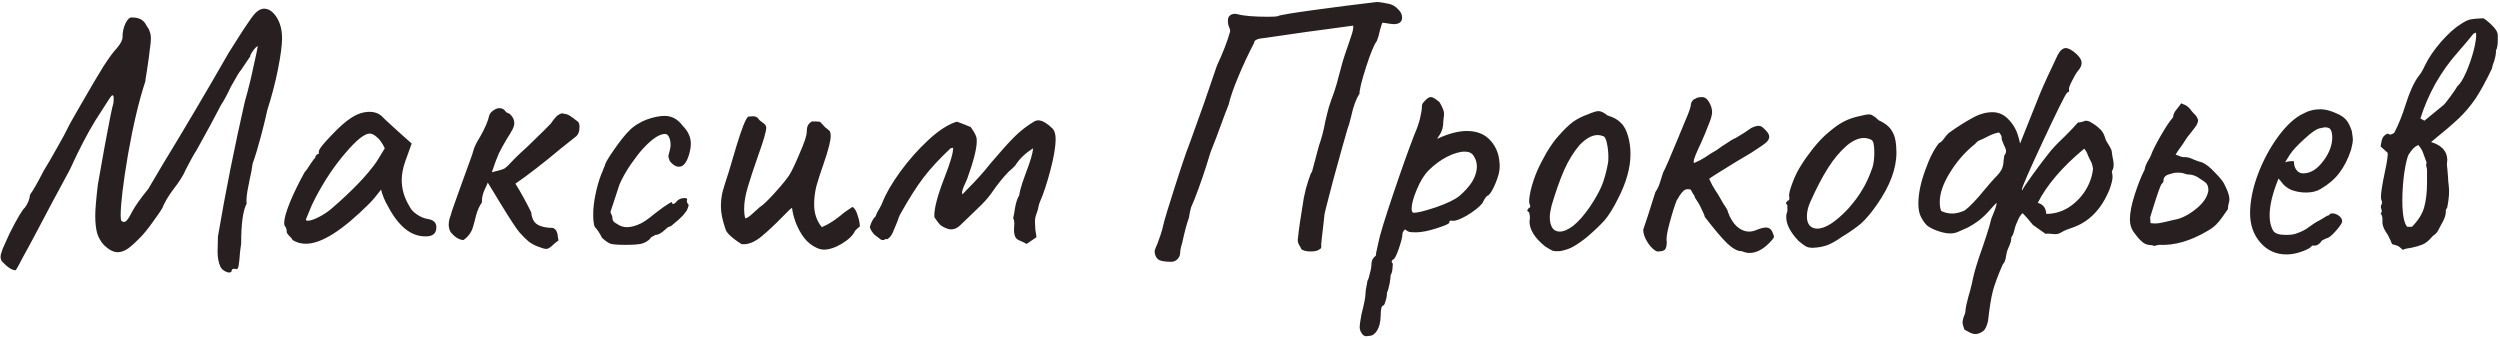 <?xml version="1.0" encoding="UTF-8"?> <svg xmlns="http://www.w3.org/2000/svg" width="977" height="132" viewBox="0 0 977 132" fill="none"> <path d="M90.504 105.912C90.504 106.296 90.168 106.488 89.496 106.488C89.016 106.488 88.44 106.296 87.768 105.912C87.096 105.528 86.568 105 86.184 104.328C85.416 102.696 85.032 100.68 85.032 98.28L85.176 92.376C88.152 74.904 91.656 57.336 95.688 39.672C97.032 34.968 98.136 30.504 99 26.28C99.96 22.056 100.536 19.368 100.728 18.216C100.728 17.928 100.44 18.072 99.864 18.648C99.384 19.128 98.904 19.752 98.424 20.52C97.944 21.192 97.752 21.672 97.848 21.96L94.248 27.288C93.672 27.864 92.328 30.072 90.216 33.912C88.776 36.984 87.48 39.384 86.328 41.112L82.296 48.744C79.32 54.216 77.496 57.528 76.824 58.68C75.864 60.12 74.472 62.616 72.648 66.168C71.688 68.472 69.96 71.208 67.464 74.376C66.696 75.432 65.928 76.584 65.16 77.832C64.488 79.08 64.056 79.896 63.864 80.28C63.864 80.76 62.856 82.392 60.84 85.176C58.92 87.96 57.144 90.264 55.512 92.088C53.304 94.392 51.48 96.072 50.04 97.128C48.6 98.088 47.256 98.568 46.008 98.568C44.376 98.568 42.6 97.656 40.68 95.832C39.432 94.488 38.52 92.904 37.944 91.08C37.464 89.256 37.224 87 37.224 84.312C37.224 81.912 37.56 77.88 38.232 72.216C38.328 71.736 39.24 66.6 40.968 56.808C42.792 46.92 43.896 41.496 44.28 40.536C44.376 39.96 44.424 39.288 44.424 38.52C44.424 37.656 44.28 37.224 43.992 37.224C43.704 37.224 43.176 37.848 42.408 39.096C42.12 39.48 40.392 42.168 37.224 47.16C34.152 52.152 30.84 58.536 27.288 66.312C21.72 76.584 17.592 84.312 14.904 89.496C12.216 94.584 10.248 98.232 9 100.44C7.368 103.608 6.408 105.336 6.12 105.624C4.68 105.624 2.856 104.424 0.648 102.024C0.36 101.448 0.216 100.92 0.216 100.44C0.216 99.768 0.504 98.664 1.08 97.128C1.752 95.592 2.664 93.576 3.816 91.08C6.792 85.224 8.76 81.912 9.72 81.144C10.872 79.608 11.544 77.928 11.736 76.104C12.984 74.376 14.76 71.256 17.064 66.744C18.504 64.44 20.184 61.56 22.104 58.104C24.12 54.648 25.896 51.336 27.432 48.168L31.464 41.112C35.208 34.584 38.184 29.544 40.392 25.992C42.696 22.44 44.424 20.088 45.576 18.936C47.112 17.112 47.88 15.672 47.88 14.616C47.88 12.6 48.264 10.776 49.032 9.144C49.896 7.416 50.76 6.648 51.624 6.84C52.776 6.84 53.688 6.984 54.36 7.272C55.128 7.464 55.896 8.04 56.664 9C56.856 9.288 57.144 9.768 57.528 10.44C58.008 11.016 58.344 11.688 58.536 12.456C58.824 13.128 58.968 13.992 58.968 15.048C58.968 16.2 58.824 17.64 58.536 19.368C58.44 20.616 58.056 23.448 57.384 27.864C57 29.976 56.808 31.272 56.808 31.752C54.312 39.336 52.056 48.84 50.04 60.264C48.12 71.592 47.16 79.56 47.16 84.168C47.16 85.224 47.256 85.944 47.448 86.328C48.12 86.808 48.696 86.856 49.176 86.472C49.752 86.088 50.568 84.84 51.624 82.728C52.872 80.424 54.984 77.448 57.96 73.8C58.152 73.512 60.024 70.344 63.576 64.296C72.408 49.8 81 35.256 89.352 20.664L93.096 14.76C94.536 12.456 95.928 10.344 97.272 8.424C98.616 6.408 99.672 5.112 100.44 4.536C101.4 3.768 102.312 3.384 103.176 3.384C105 3.384 106.632 4.488 108.072 6.696C109.512 8.904 110.232 11.688 110.232 15.048C110.232 17.64 109.704 21.624 108.648 27C107.592 32.28 106.2 37.608 104.472 42.984C103.896 45.672 103.08 49.032 102.024 53.064C100.968 57.096 99.864 60.744 98.712 64.008C98.52 65.64 98.136 67.704 97.56 70.2C97.464 70.68 97.176 72.168 96.696 74.664C96.312 77.064 96.216 78.696 96.408 79.56C94.968 82.152 94.248 87.336 94.248 95.112L93.816 98.424C93.624 101.112 93.432 102.936 93.24 103.896C93.048 104.856 92.76 105.288 92.376 105.192C92.184 105.096 91.896 105.048 91.512 105.048C90.84 105.048 90.504 105.336 90.504 105.912ZM114.369 93.816C114.081 93.24 113.601 92.664 112.929 92.088C112.353 91.416 112.065 90.984 112.065 90.792C112.065 89.736 111.825 88.92 111.345 88.344C111.153 88.152 111.057 87.72 111.057 87.048C111.057 85.512 111.777 82.92 113.217 79.272C114.753 75.528 116.721 71.496 119.121 67.176C119.697 66.6 120.417 65.592 121.281 64.152C122.241 62.712 122.865 61.896 123.153 61.704C123.153 61.32 123.297 60.984 123.585 60.696C123.873 60.312 124.209 60.12 124.593 60.12V59.256C124.593 58.392 126.177 56.328 129.345 53.064C132.513 49.704 135.105 47.4 137.121 46.152C139.521 44.52 141.969 43.704 144.465 43.704C146.193 43.704 147.681 44.184 148.929 45.144C149.409 45.72 151.617 47.784 155.553 51.336L160.881 56.088L158.289 63.288C157.425 65.88 156.993 68.232 156.993 70.344C156.993 73.992 158.049 77.496 160.161 80.856C160.641 81.912 161.601 82.92 163.041 83.88C164.481 84.84 165.921 85.416 167.361 85.608C169.473 85.992 170.529 87.048 170.529 88.776C170.529 90.696 169.665 91.848 167.937 92.232C167.553 92.328 166.977 92.376 166.209 92.376C160.545 92.376 155.649 88.392 151.521 80.424C151.137 79.848 150.609 78.792 149.937 77.256C149.361 75.72 149.025 74.664 148.929 74.088C148.353 74.856 147.633 75.768 146.769 76.824C145.905 77.88 145.089 78.792 144.321 79.56C133.857 90.024 125.601 95.256 119.553 95.256C117.633 95.256 115.905 94.776 114.369 93.816ZM119.553 85.752C119.553 86.232 120.033 86.376 120.993 86.184C122.049 85.992 123.297 85.512 124.737 84.744C126.273 83.976 127.809 82.968 129.345 81.72C137.601 74.616 143.553 68.424 147.201 63.144L150.369 57.96C149.409 55.944 148.401 54.504 147.345 53.64C146.289 52.68 145.329 52.2 144.465 52.2C142.449 52.2 139.281 54.744 134.961 59.832C130.641 64.824 126.705 70.728 123.153 77.544C122.289 79.176 121.521 80.856 120.849 82.584C120.177 84.216 119.745 85.272 119.553 85.752ZM210.348 96.408C209.004 95.928 207.756 95.256 206.604 94.392C205.452 93.432 204.252 92.232 203.004 90.792C201.852 89.448 199.596 86.04 196.236 80.568C192.876 75.096 191.004 72.024 190.62 71.352C190.332 72.12 189.948 72.984 189.468 73.944C189.084 74.808 188.796 75.624 188.604 76.392C188.412 77.064 188.316 77.976 188.316 79.128C187.356 80.472 186.588 82.2 186.012 84.312C185.532 86.328 185.148 87.768 184.86 88.632C184.284 90.744 183.036 92.472 181.116 93.816C179.388 93.72 177.708 92.664 176.076 90.648C175.596 89.784 175.356 88.824 175.356 87.768C175.356 86.712 175.596 85.56 176.076 84.312C176.268 83.448 176.94 81.432 178.092 78.264C179.244 75.096 180.156 72.552 180.828 70.632C181.308 69.384 182.076 67.272 183.132 64.296C184.284 61.224 184.908 59.4 185.004 58.824C185.292 57.576 186.156 55.8 187.596 53.496C189.516 50.136 190.716 47.352 191.196 45.144C191.388 44.472 191.868 43.848 192.636 43.272C193.5 42.6 194.364 42.264 195.228 42.264C196.284 42.264 197.148 42.792 197.82 43.848C198.012 43.944 198.3 44.088 198.684 44.28C199.068 44.376 199.356 44.568 199.548 44.856C200.508 45.816 200.988 46.92 200.988 48.168C200.988 48.84 200.748 49.656 200.268 50.616C199.596 51.864 198.876 53.064 198.108 54.216C196.86 56.328 195.804 58.248 194.94 59.976C194.172 61.704 193.26 64.152 192.204 67.32C194.7 66.744 196.332 66.264 197.1 65.88C197.868 65.4 199.164 64.152 200.988 62.136C202.716 60.408 204.348 58.872 205.884 57.528C211.74 51.864 214.86 48.792 215.244 48.312C216.012 47.16 216.684 46.296 217.26 45.72C217.836 45.048 218.604 44.568 219.564 44.28C220.908 44.472 221.82 44.712 222.3 45C222.876 45.288 224.076 46.152 225.9 47.592C226.284 47.976 226.476 48.648 226.476 49.608C226.476 51.432 225.948 52.728 224.892 53.496C224.604 53.688 222.732 55.176 219.276 57.96C212.268 63.816 206.316 68.424 201.42 71.784C203.532 75.144 205.596 78.888 207.612 83.016C207.804 85.32 208.62 86.904 210.06 87.768C211.5 88.632 213.516 89.064 216.108 89.064C216.876 89.448 217.356 89.928 217.548 90.504C217.836 91.08 217.98 91.704 217.98 92.376C218.076 93.048 218.172 93.576 218.268 93.96C217.404 94.536 216.54 95.256 215.676 96.12C214.812 96.888 214.092 97.272 213.516 97.272C212.844 97.272 211.788 96.984 210.348 96.408ZM244.497 95.688C241.521 95.688 239.553 95.544 238.593 95.256C237.633 94.872 236.529 94.104 235.281 92.952C234.321 91.032 233.361 89.592 232.401 88.632C232.017 87.576 231.825 85.992 231.825 83.88C231.825 81.48 232.113 78.888 232.689 76.104C233.265 73.224 234.033 70.536 234.993 68.04C235.377 67.272 235.665 66.552 235.857 65.88C236.145 65.208 236.337 64.776 236.433 64.584C236.433 63.912 237.633 61.848 240.033 58.392C242.529 54.84 244.497 52.392 245.937 51.048C246.609 50.28 247.617 49.464 248.961 48.6C250.401 47.736 251.649 47.112 252.705 46.728C255.393 45.768 257.745 45.288 259.761 45.288C262.545 45.288 264.897 46.584 266.817 49.176C268.929 51.288 269.985 53.64 269.985 56.232C269.985 57.192 269.841 58.248 269.553 59.4C268.593 63.24 267.201 65.16 265.377 65.16C264.129 65.16 262.929 64.44 261.777 63C261.393 62.04 261.201 61.416 261.201 61.128C261.201 60.84 261.393 60.024 261.777 58.68C261.969 57.72 262.065 57.048 262.065 56.664C262.065 55.512 261.873 54.504 261.489 53.64C261.105 52.776 260.577 52.344 259.905 52.344C257.697 52.344 254.817 54.264 251.265 58.104C250.017 59.448 248.385 61.56 246.369 64.44C244.449 67.32 243.009 69.912 242.049 72.216C241.089 75.096 240.321 77.448 239.745 79.272C239.169 81.096 238.785 82.248 238.593 82.728C238.593 82.92 238.689 83.256 238.881 83.736C239.169 84.216 239.313 84.6 239.313 84.888C239.313 85.56 239.457 86.088 239.745 86.472C240.033 86.856 240.561 87.24 241.329 87.624C242.385 88.392 243.633 88.776 245.073 88.776C246.609 88.776 248.385 88.296 250.401 87.336C251.649 86.76 253.425 85.512 255.729 83.592L259.185 81C259.857 80.52 260.433 80.136 260.913 79.848C261.489 79.464 261.921 79.224 262.209 79.128C262.497 78.936 262.641 78.936 262.641 79.128C262.641 79.512 262.785 79.704 263.073 79.704C263.361 79.704 263.697 79.512 264.081 79.128C264.945 77.976 266.049 77.4 267.393 77.4C268.161 77.4 268.545 77.544 268.545 77.832L268.401 78.552C268.401 79.032 268.641 79.512 269.121 79.992C269.121 80.376 268.977 80.904 268.689 81.576C268.497 82.152 268.209 82.632 267.825 83.016C267.249 83.88 266.241 84.936 264.801 86.184C263.457 87.336 262.545 88.104 262.065 88.488H261.921C261.441 88.488 260.769 88.92 259.905 89.784C258.465 91.128 257.217 91.8 256.161 91.8C255.777 91.992 255.345 92.232 254.865 92.52C254.385 92.712 254.145 92.952 254.145 93.24C253.185 94.2 252.033 94.872 250.689 95.256C249.345 95.544 247.281 95.688 244.497 95.688ZM320.181 97.272C317.205 96.216 314.805 94.152 312.981 91.08C311.157 88.008 310.005 84.744 309.525 81.288C309.333 81.192 308.229 82.2 306.213 84.312C302.949 87.672 299.973 90.456 297.285 92.664C294.597 94.776 292.101 95.688 289.797 95.4C288.069 94.344 286.485 93.144 285.045 91.8C284.181 90.936 283.653 90.12 283.461 89.352C282.309 85.992 281.733 83.112 281.733 80.712C281.733 78.792 281.925 76.968 282.309 75.24C282.789 73.416 283.605 70.776 284.757 67.32C284.949 66.744 286.005 63.192 287.925 56.664C289.941 50.04 291.429 46.344 292.389 45.576L294.261 45.432C295.221 45.432 295.941 45.768 296.421 46.44C296.613 46.824 297.141 47.304 298.005 47.88C298.965 48.456 299.445 49.128 299.445 49.896C299.445 51.336 298.389 54.984 296.277 60.84C294.549 65.736 293.205 69.816 292.245 73.08C291.285 76.248 290.805 79.128 290.805 81.72C290.805 83.064 290.949 84.264 291.237 85.32C291.813 85.32 292.725 84.744 293.973 83.592C295.317 82.344 296.277 81.48 296.853 81C298.101 80.232 300.069 78.36 302.757 75.384C305.541 72.312 307.461 69.96 308.517 68.328C309.477 66.792 310.821 63.96 312.549 59.832C314.373 55.704 315.285 52.92 315.285 51.48C315.285 50.424 315.429 49.608 315.717 49.032C316.005 48.456 316.533 47.928 317.301 47.448C318.741 47.448 319.797 47.496 320.469 47.592C321.141 48.36 321.813 49.08 322.485 49.752C323.253 50.328 323.877 50.856 324.357 51.336C324.549 52.104 324.645 52.68 324.645 53.064C324.645 54.984 323.733 58.584 321.909 63.864C320.661 67.416 319.701 70.392 319.029 72.792C318.453 75.192 318.165 77.544 318.165 79.848C318.165 83.4 319.173 86.376 321.189 88.776C322.725 88.104 324.069 87.384 325.221 86.616C326.373 85.848 327.429 85.08 328.389 84.312C329.445 83.352 331.029 82.2 333.141 80.856C334.005 81.336 334.677 82.44 335.157 84.168C335.733 85.8 336.021 87.24 336.021 88.488C334.965 89.352 334.341 89.928 334.149 90.216C333.381 91.944 331.653 93.624 328.965 95.256C326.373 96.792 324.021 97.56 321.909 97.56C321.525 97.56 320.949 97.464 320.181 97.272ZM412.533 54.36C412.533 57.336 411.861 61.368 410.517 66.456C409.173 71.544 407.829 75.624 406.485 78.696C406.101 79.56 405.861 80.376 405.765 81.144C405.669 81.72 405.477 82.392 405.189 83.16C404.901 83.928 404.709 84.552 404.613 85.032C404.517 85.416 404.469 86.04 404.469 86.904C404.469 87.672 404.517 88.632 404.613 89.784C404.805 90.84 404.949 91.752 405.045 92.52L404.901 92.808L401.301 95.256H401.013C400.437 94.872 399.765 94.536 398.997 94.248C398.325 93.96 397.845 93.72 397.557 93.528C396.693 92.856 396.261 91.608 396.261 89.784L396.405 87.336C396.405 86.568 396.261 85.896 395.973 85.32V85.176C396.165 84.504 396.405 83.16 396.693 81.144C397.077 79.032 397.605 77.448 398.277 76.392V76.536C398.469 75.096 398.901 73.368 399.573 71.352C400.341 69.24 400.821 67.896 401.013 67.32C402.645 63.096 403.557 59.976 403.749 57.96C400.677 59.88 398.373 62.088 396.837 64.584C396.453 65.064 395.541 65.928 394.101 67.176C391.893 69.48 389.733 72.168 387.621 75.24C386.565 76.776 385.221 78.36 383.589 79.992C382.053 81.528 380.517 83.016 378.981 84.456L375.381 87.912C374.229 89.064 373.029 89.64 371.781 89.64C371.109 89.64 370.581 89.544 370.197 89.352C369.045 88.968 368.085 88.44 367.317 87.768C366.645 87 365.925 86.04 365.157 84.888V84.744C364.965 81.768 366.309 76.584 369.189 69.192C371.397 63.528 372.501 59.736 372.501 57.816C372.213 57.72 371.925 57.768 371.637 57.96V57.816C367.221 61.944 363.621 65.832 360.837 69.48C358.149 73.032 355.221 77.64 352.053 83.304C351.573 84.072 351.093 85.224 350.613 86.76C349.845 88.68 349.221 90.168 348.741 91.224C348.261 92.184 347.589 92.952 346.725 93.528L346.293 93.384H346.149C346.053 93.384 345.909 93.48 345.717 93.672C345.525 93.768 345.285 93.816 344.997 93.816C344.517 93.816 344.037 93.576 343.557 93.096C343.365 93 342.789 92.568 341.829 91.8C340.965 90.936 340.341 89.976 339.957 88.92V88.632C340.533 86.616 341.349 85.176 342.405 84.312H342.261C342.453 83.64 342.885 82.776 343.557 81.72C344.229 80.568 344.661 79.704 344.853 79.128C346.197 75.672 348.501 71.688 351.765 67.176C355.125 62.568 358.773 58.44 362.709 54.792C366.741 51.048 370.437 48.648 373.797 47.592H374.085C374.949 47.88 376.677 48.552 379.269 49.608L379.413 49.752C379.701 50.136 380.085 50.712 380.565 51.48C381.045 52.248 381.381 52.968 381.573 53.64C381.669 53.928 381.717 54.456 381.717 55.224C381.717 58.104 380.469 63 377.973 69.912C377.877 70.104 377.445 71.064 376.677 72.792C376.005 74.424 375.813 75.48 376.101 75.96C379.461 72.6 382.341 69.528 384.741 66.744L387.333 63.576C391.077 59.16 394.101 55.8 396.405 53.496C398.805 51.096 401.493 49.032 404.469 47.304C405.045 47.112 405.429 47.016 405.621 47.016C406.485 47.016 407.397 47.304 408.357 47.88C409.317 48.456 410.133 49.08 410.805 49.752C411.957 50.616 412.533 52.152 412.533 54.36ZM457.702 102.312C454.918 102.312 453.142 101.928 452.374 101.16C451.606 100.392 451.222 99.336 451.222 97.992C451.51 97.128 451.894 96.168 452.374 95.112C453.334 92.52 453.958 90.648 454.246 89.496C454.63 87.672 455.254 85.368 456.118 82.584C460.534 68.376 463.51 59.4 465.046 55.656L470.518 40.392L475.558 25.704C477.958 20.52 479.638 16.2 480.598 12.744C480.694 12.552 480.742 12.264 480.742 11.88C480.742 11.592 480.598 11.16 480.31 10.584C480.022 9.912 479.878 9.192 479.878 8.424C479.782 7.272 480.07 6.456 480.742 5.976C481.51 5.4 482.47 5.256 483.622 5.544C486.022 6.216 490.054 6.552 495.718 6.552C497.83 6.552 499.078 6.456 499.462 6.264C500.23 5.88 504.79 5.112 513.142 3.96C521.494 2.808 529.366 1.8 536.758 0.936L538.054 0.792C538.822 0.792 539.686 0.888 540.646 1.08C541.702 1.272 542.422 1.416 542.806 1.512C544.246 1.8 545.494 2.568 546.55 3.816C547.702 4.968 548.134 6.264 547.846 7.704C547.462 8.856 546.406 9.432 544.678 9.432C544.102 9.432 542.662 9.24 540.358 8.856C540.166 8.856 539.83 9.768 539.35 11.592C538.966 13.416 538.534 14.904 538.054 16.056C536.998 17.4 535.606 20.76 533.878 26.136C532.15 31.512 531.286 35.016 531.286 36.648C529.942 38.664 528.838 41.688 527.974 45.72C527.494 47.736 527.014 49.368 526.534 50.616C525.382 54.552 523.558 61.08 521.062 70.2C518.662 79.32 517.51 83.88 517.606 83.88L517.03 89.064C516.646 92.232 516.406 94.44 516.31 95.688C516.406 96.072 516.406 96.408 516.31 96.696C516.31 96.984 516.166 97.176 515.878 97.272C515.206 97.944 513.958 98.28 512.134 98.28C511.366 98.28 510.598 98.184 509.83 97.992C509.158 97.8 508.726 97.56 508.534 97.272C508.438 96.984 508.15 96.456 507.67 95.688C507.19 94.824 507.046 93.96 507.238 93.096C507.526 90.024 508.294 84.744 509.542 77.256C510.022 74.856 510.598 72.648 511.27 70.632C511.942 68.52 512.422 67.368 512.71 67.176L515.446 56.952C516.502 53.976 517.318 50.856 517.894 47.592C517.99 47.208 518.23 46.2 518.614 44.568C518.998 42.84 519.574 40.92 520.342 38.808C521.398 36.12 522.31 33.24 523.078 30.168C523.942 27 524.47 25.032 524.662 24.264C524.95 23.208 525.766 20.76 527.11 16.92C527.302 16.44 527.638 15.432 528.118 13.896C528.694 12.264 528.934 10.968 528.838 10.008L519.334 11.304L510.694 12.456L500.758 13.896C495.574 14.664 492.838 15.048 492.55 15.048C490.918 15.336 490.102 15.912 490.102 16.776C487.798 21.192 485.734 25.608 483.91 30.024C482.086 34.344 480.838 37.944 480.166 40.824C479.782 41.688 478.198 45.912 475.414 53.496C473.686 57.912 472.87 60.024 472.966 59.832C471.046 66.264 468.982 72.312 466.774 77.976C466.294 79.032 465.862 80.04 465.478 81C465.19 81.96 464.902 83.352 464.614 85.176C463.846 87.192 462.982 90.408 462.022 94.824C461.638 96.072 461.398 97.032 461.302 97.704C461.302 98.28 461.206 99.048 461.014 100.008C460.246 101.544 459.142 102.312 457.702 102.312ZM533.952 131.4C533.184 131.4 532.56 130.968 532.08 130.104C531.6 129.432 531.36 128.616 531.36 127.656C531.36 126.984 531.6 125.352 532.08 122.76C533.136 118.728 533.664 115.944 533.664 114.408C533.664 113.928 533.76 113.208 533.952 112.248C534.144 111.384 534.288 110.568 534.384 109.8C534.768 109.128 535.104 108.072 535.392 106.632C535.776 105.288 535.968 104.088 535.968 103.032C535.968 102.552 536.112 101.976 536.4 101.304C536.784 100.728 537.216 100.248 537.696 99.864C537.696 99.288 537.84 98.424 538.128 97.272C538.416 96.024 538.608 95.16 538.704 94.68C539.184 92.088 541.056 85.944 544.32 76.248C547.584 66.552 550.368 58.728 552.672 52.776C553.728 50.376 554.496 48.168 554.976 46.152C555.456 44.136 555.696 42.552 555.696 41.4C555.696 41.016 555.792 40.68 555.984 40.392C556.272 40.008 556.704 39.528 557.28 38.952C557.952 38.28 558.576 37.944 559.152 37.944C559.632 37.944 560.16 38.136 560.736 38.52C561.312 38.904 561.888 39.336 562.464 39.816C563.04 40.68 563.472 41.496 563.76 42.264C564.144 43.032 564.336 43.848 564.336 44.712C564.336 45 564.24 45.912 564.048 47.448C564.048 49.464 563.616 51.144 562.752 52.488C561.888 53.736 561.552 54.312 561.744 54.216C566.064 52.2 569.904 51.192 573.264 51.192C577.296 51.192 580.416 52.488 582.624 55.08C584.928 57.672 586.08 61.032 586.08 65.16C586.08 66.888 585.552 69 584.496 71.496C583.536 73.896 582.576 75.528 581.616 76.392C581.04 76.392 580.272 77.4 579.312 79.416C578.064 80.952 576 82.584 573.12 84.312C570.24 85.944 568.224 86.568 567.072 86.184C566.976 86.184 566.832 86.232 566.64 86.328C566.448 86.424 566.352 86.664 566.352 87.048C566.352 87.432 564.72 88.152 561.456 89.208C558.192 90.264 555.504 90.792 553.392 90.792C552.24 90.792 551.376 90.744 550.8 90.648C550.224 90.456 549.648 90.12 549.072 89.64C548.4 90.312 548.064 90.936 548.064 91.512C548.064 92.568 547.584 94.488 546.624 97.272C545.664 100.056 544.896 101.448 544.32 101.448C544.224 101.544 544.08 101.736 543.888 102.024C543.792 102.312 543.936 102.648 544.32 103.032C544.32 103.32 544.272 103.992 544.176 105.048C544.08 106.104 543.84 106.92 543.456 107.496C543.456 108.36 543.312 109.512 543.024 110.952C542.736 112.488 542.4 113.64 542.016 114.408C542.016 115.56 541.824 116.664 541.44 117.72C541.152 118.872 540.816 119.448 540.432 119.448C539.856 119.64 539.568 121.032 539.568 123.624C539.472 126.024 538.992 127.896 538.128 129.24C537.264 130.584 536.256 131.256 535.104 131.256L533.952 131.4ZM552.528 83.16C553.968 83.16 556.848 82.44 561.168 81C565.584 79.464 568.656 77.976 570.384 76.536C572.4 74.808 574.032 72.984 575.28 71.064C576.528 69.048 577.152 67.032 577.152 65.016C577.152 63.48 576.72 62.088 575.856 60.84C575.184 59.784 574.032 59.256 572.4 59.256C570.48 59.256 568.176 59.928 565.488 61.272C562.896 62.616 560.496 64.392 558.288 66.6C556.56 68.328 555.024 70.824 553.68 74.088C552.336 77.256 551.664 79.752 551.664 81.576C551.664 82.632 551.952 83.16 552.528 83.16ZM609.686 98.136C608.534 98.232 607.574 98.184 606.806 97.992C606.134 97.704 605.126 97.128 603.782 96.264C599.654 92.904 597.638 89.592 597.734 86.328C597.83 86.04 597.878 85.608 597.878 85.032C597.878 84.456 597.83 84.024 597.734 83.736C597.638 83.352 597.59 83.112 597.59 83.016C597.206 82.728 596.966 82.536 596.87 82.44C596.87 82.248 596.918 82.056 597.014 81.864C597.206 81.672 597.35 81.48 597.446 81.288C597.83 81.192 598.022 81 598.022 80.712C598.022 80.424 597.926 80.088 597.734 79.704C597.446 78.936 597.59 77.208 598.166 74.52C598.838 71.736 599.702 69.144 600.758 66.744C601.526 64.92 602.726 62.568 604.358 59.688C606.086 56.808 607.67 54.6 609.11 53.064C611.126 50.76 612.95 48.984 614.582 47.736C616.31 46.488 618.278 45.48 620.486 44.712C622.502 43.848 623.894 43.416 624.662 43.416C625.622 43.416 626.822 43.992 628.262 45.144C630.566 45.816 632.294 46.776 633.446 48.024C634.694 49.176 635.654 51 636.326 53.496C636.902 55.512 637.19 57.768 637.19 60.264C637.19 65.64 635.51 71.544 632.15 77.976C630.422 81.432 628.742 84.12 627.11 86.04C625.478 87.864 623.222 90.024 620.342 92.52C618.326 94.152 616.55 95.4 615.014 96.264C613.574 97.128 611.798 97.752 609.686 98.136ZM621.206 81C623.222 78.024 624.758 75.336 625.814 72.936C626.87 70.44 627.734 67.368 628.406 63.72C628.502 63.336 628.55 62.568 628.55 61.416C628.55 59.496 628.358 57.672 627.974 55.944C627.59 54.216 627.11 53.304 626.534 53.208C625.766 52.92 625.046 52.776 624.374 52.776C622.166 52.776 619.814 54.072 617.318 56.664C615.014 59.352 612.998 62.616 611.27 66.456C609.638 70.2 608.006 74.808 606.374 80.28C605.894 82.2 605.654 83.736 605.654 84.888C605.654 86.616 605.99 88.008 606.662 89.064C607.334 90.024 608.294 90.504 609.542 90.504C611.078 90.504 612.854 89.736 614.87 88.2C616.886 86.568 618.998 84.168 621.206 81ZM647.636 98.28C646.484 97.896 645.284 96.792 644.036 94.968C642.788 93.048 642.164 91.32 642.164 89.784L644.18 83.736L646.916 75.096C647.78 73.848 648.452 72.36 648.932 70.632C649.508 68.808 649.844 67.752 649.94 67.464C650.9 65.64 652.82 61.224 655.7 54.216L658.436 47.592L659.588 44.856C660.164 43.416 660.548 42.264 660.74 41.4C660.74 40.632 660.932 40.008 661.316 39.528C661.7 38.952 662.084 38.664 662.468 38.664C662.948 38.184 663.86 37.944 665.204 37.944C666.26 37.944 667.172 38.616 667.94 39.96C668.708 41.304 669.092 42.6 669.092 43.848C669.092 44.904 668.612 46.584 667.652 48.888C666.788 51.192 665.828 53.496 664.772 55.8C663.908 57.624 663.14 59.352 662.468 60.984C661.892 62.52 661.748 63.432 662.036 63.72C662.42 63.528 663.236 63.144 664.484 62.568C665.732 61.896 667.028 61.08 668.372 60.12C669.236 59.64 670.052 59.16 670.82 58.68C671.588 58.104 672.26 57.624 672.836 57.24C675.812 55.224 677.636 54.12 678.308 53.928C678.884 53.544 679.988 52.872 681.62 51.912C683.348 50.76 684.26 50.136 684.356 50.04C685.508 49.464 686.468 49.176 687.236 49.176C687.812 49.176 688.34 49.368 688.82 49.752C689.3 50.136 689.876 50.712 690.548 51.48C691.124 52.152 691.412 52.824 691.412 53.496C691.412 54.168 691.028 54.888 690.26 55.656C689.492 56.328 688.196 57.24 686.372 58.392C685.124 59.256 683.828 60.072 682.484 60.84C681.14 61.608 679.844 62.376 678.596 63.144C671.684 67.368 668.132 69.624 667.94 69.912C668.132 70.296 668.564 71.16 669.236 72.504C670.004 73.848 670.724 75 671.396 75.96L673.556 79.704C674.708 81.336 675.284 82.392 675.284 82.872C676.148 85.272 677.3 87.144 678.74 88.488C680.276 89.832 681.908 90.504 683.636 90.504C684.5 90.504 685.508 90.264 686.66 89.784C688.1 89.208 689.252 88.92 690.116 88.92C691.46 88.92 692.372 89.688 692.852 91.224C693.14 91.8 693.284 92.232 693.284 92.52C693.284 92.904 692.612 93.768 691.268 95.112C688.772 97.608 686.228 98.856 683.636 98.856C682.772 98.856 681.764 98.616 680.612 98.136C679.172 98.232 677.348 97.272 675.14 95.256C673.028 93.24 670.052 89.736 666.212 84.744C666.212 84.36 665.684 83.112 664.628 81C664.244 80.136 663.812 79.368 663.332 78.696C662.852 77.928 662.516 77.4 662.324 77.112C662.324 76.728 662.084 76.248 661.604 75.672C661.22 75 660.932 74.472 660.74 74.088C659.684 73.8 658.82 73.896 658.148 74.376C657.572 74.856 656.996 75.528 656.42 76.392C655.94 77.256 655.556 77.88 655.268 78.264C654.308 80.76 653.348 83.832 652.388 87.48C651.428 91.032 651.092 93.336 651.38 94.392C651.38 95.928 651.14 96.984 650.66 97.56C650.18 98.04 649.172 98.28 647.636 98.28ZM708.438 96.84C707.286 96.84 706.374 96.648 705.702 96.264C705.03 95.88 704.07 95.16 702.822 94.104C699.654 90.744 698.07 87.672 698.07 84.888C698.07 84.216 698.118 83.736 698.214 83.448C698.502 82.776 698.598 82.104 698.502 81.432C698.502 80.76 698.502 80.328 698.502 80.136C698.118 79.752 697.926 79.512 697.926 79.416C697.926 79.224 698.022 79.08 698.214 78.984C698.406 78.792 698.55 78.6 698.646 78.408C699.222 78.408 699.414 77.88 699.222 76.824C699.03 76.056 699.414 74.376 700.374 71.784C701.334 69.096 702.534 66.648 703.974 64.44C705.03 62.712 706.566 60.552 708.582 57.96C710.694 55.368 712.566 53.4 714.198 52.056C716.502 50.04 718.566 48.552 720.39 47.592C722.214 46.632 724.23 45.912 726.438 45.432C728.358 44.952 729.654 44.712 730.326 44.712C730.998 44.712 731.574 44.904 732.054 45.288C732.63 45.576 733.35 46.152 734.214 47.016C736.806 48.168 738.582 49.656 739.542 51.48C740.598 53.208 741.126 55.944 741.126 59.688C741.126 65.928 738.582 72.696 733.494 79.992C731.286 83.16 729.222 85.608 727.302 87.336C725.382 88.968 722.838 90.744 719.67 92.664C717.654 94.104 715.782 95.16 714.054 95.832C712.422 96.408 710.55 96.744 708.438 96.84ZM722.262 81.576C724.566 78.984 726.39 76.536 727.734 74.232C729.174 71.928 730.518 69 731.766 65.448C732.246 63.816 732.486 61.848 732.486 59.544C732.486 56.664 732.102 55.032 731.334 54.648C730.374 54.168 729.414 53.928 728.454 53.928C726.342 53.928 724.134 54.888 721.83 56.808C719.046 59.208 716.55 62.184 714.342 65.736C712.134 69.192 709.878 73.512 707.574 78.696C706.614 80.712 706.134 82.68 706.134 84.6C706.134 86.04 706.47 87.192 707.142 88.056C707.91 88.92 708.918 89.352 710.166 89.352C713.334 89.352 717.366 86.76 722.262 81.576ZM775.043 129.384C773.987 130.152 772.979 130.536 772.019 130.536C771.155 130.536 770.243 130.248 769.283 129.672C768.419 129.192 767.891 128.904 767.699 128.808C767.219 127.56 766.979 126.6 766.979 125.928C766.979 125.16 767.267 124.104 767.843 122.76C768.035 122.28 768.131 121.704 768.131 121.032C768.227 120.36 768.323 119.784 768.419 119.304C768.995 116.808 769.475 114.984 769.859 113.832C770.531 111.24 770.915 109.608 771.011 108.936C771.587 106.152 772.835 102.072 774.755 96.696C775.043 95.832 775.571 94.248 776.339 91.944C777.107 89.64 777.731 87.48 778.211 85.464C778.307 85.272 778.691 84.312 779.363 82.584C780.035 80.856 780.323 79.752 780.227 79.272C779.555 79.944 778.451 81.144 776.915 82.872C775.379 84.504 773.987 85.752 772.739 86.616C771.395 87.576 770.147 88.344 768.995 88.92C767.939 89.4 766.643 89.976 765.107 90.648C764.243 91.032 763.235 91.224 762.083 91.224C760.643 91.224 758.867 90.84 756.755 90.072C755.219 89.496 753.971 88.824 753.011 88.056C752.147 87.192 751.379 86.088 750.707 84.744C750.035 83.496 749.699 81.768 749.699 79.56C749.699 75.816 750.563 71.544 752.291 66.744C754.019 61.848 755.843 58.248 757.763 55.944C758.435 55.656 759.107 55.032 759.779 54.072C760.547 53.016 761.171 52.296 761.651 51.912C765.011 49.512 768.035 47.592 770.723 46.152C773.411 44.616 776.051 43.848 778.643 43.848C780.755 43.848 782.627 44.568 784.259 46.008C785.603 47.256 786.659 48.6 787.427 50.04C788.195 51.384 788.867 53.4 789.443 56.088L797.219 36.648C798.563 33.384 800.867 28.344 804.131 21.528C805.091 19.704 806.147 18.792 807.299 18.792C808.355 18.792 809.747 19.56 811.475 21.096C812.819 22.344 813.491 23.496 813.491 24.552C813.491 25.608 813.011 26.664 812.051 27.72C811.475 28.392 810.707 29.688 809.747 31.608C808.787 33.432 808.403 34.584 808.595 35.064V35.496C808.595 35.784 808.451 35.976 808.163 36.072C807.875 36.072 807.731 36.168 807.731 36.36C806.963 37.224 803.843 43.512 798.371 55.224C792.899 66.936 790.163 73.224 790.163 74.088L790.307 74.376C790.595 73.608 792.035 71.448 794.627 67.896C797.219 64.344 799.139 61.8 800.387 60.264C801.731 58.44 803.891 56.136 806.867 53.352C809.267 50.952 810.995 49.128 812.051 47.88C812.531 47.88 813.107 47.784 813.779 47.592C814.451 47.304 814.979 47.16 815.363 47.16L816.515 47.448C818.243 48.408 819.539 49.32 820.403 50.184C821.363 50.952 822.083 52.056 822.563 53.496C822.659 53.88 822.851 54.408 823.139 55.08C823.523 55.656 823.811 56.136 824.003 56.52C824.867 57.864 825.299 58.824 825.299 59.4C825.299 59.592 825.395 60.264 825.587 61.416C825.875 62.568 826.019 63.528 826.019 64.296C826.019 65.448 825.779 66.312 825.299 66.888C825.491 67.848 825.587 68.568 825.587 69.048C825.587 70.2 825.203 71.832 824.435 73.944C821.267 81.816 816.323 86.856 809.603 89.064C808.067 89.544 806.723 90.12 805.571 90.792C804.899 91.272 804.083 91.512 803.123 91.512C802.643 91.512 802.019 91.464 801.251 91.368C800.579 91.272 799.955 91.272 799.379 91.368L794.483 87.912C792.947 85.992 791.603 84.456 790.451 83.304C789.875 83.784 789.347 84.504 788.867 85.464C788.483 86.424 788.147 87.192 787.859 87.768C787.667 88.152 787.427 88.968 787.139 90.216C786.851 91.368 786.467 92.232 785.987 92.808C786.083 93.576 785.843 94.632 785.267 95.976C784.691 97.224 784.355 98.088 784.259 98.568C784.163 99.048 784.019 99.816 783.827 100.872C783.635 101.928 783.251 102.744 782.675 103.32C780.755 107.736 779.459 111.24 778.787 113.832C778.115 116.424 777.491 120.312 776.915 125.496C776.435 127.512 775.811 128.808 775.043 129.384ZM758.627 82.44C759.971 83.112 761.411 83.448 762.947 83.448C764.387 83.448 765.971 83.064 767.699 82.296C769.619 80.952 772.259 78.216 775.619 74.088C777.539 71.784 778.883 70.248 779.651 69.48C781.091 68.04 782.003 66.84 782.387 65.88C782.771 64.92 782.963 64.008 782.963 63.144C783.059 62.184 783.155 61.416 783.251 60.84C783.731 60.168 783.971 59.592 783.971 59.112C783.971 58.536 783.731 57.816 783.251 56.952C782.867 55.992 782.579 55.272 782.387 54.792L782.243 54.216V53.64C782.243 53.16 781.907 52.536 781.235 51.768C779.987 51.96 778.595 52.44 777.059 53.208C775.619 53.976 774.515 54.504 773.747 54.792C773.171 54.984 772.643 55.368 772.163 55.944C771.683 56.424 771.299 56.76 771.011 56.952C767.555 59.832 764.531 63.384 761.939 67.608C759.347 71.832 758.051 75.624 758.051 78.984C758.051 80.424 758.243 81.576 758.627 82.44ZM799.667 83.592C802.739 83.592 805.619 82.776 808.307 81.144C810.995 79.416 813.203 77.208 814.931 74.52C816.659 71.736 817.667 68.856 817.955 65.88C817.763 64.92 817.571 64.152 817.379 63.576C817.091 63.096 816.659 62.232 816.083 60.984C815.603 59.64 815.075 58.68 814.499 58.104C805.955 65.208 799.907 72.264 796.355 79.272C798.467 79.848 799.571 81.288 799.667 83.592ZM841.15 95.832C839.614 95.832 838.414 95.496 837.55 94.824C836.686 94.152 835.918 93.384 835.246 92.52C834.574 91.656 834.094 91.032 833.806 90.648C832.846 89.304 832.366 87.672 832.366 85.752C832.366 83.16 832.99 79.944 834.238 76.104C835.486 72.168 836.782 68.904 838.126 66.312C838.222 65.448 838.606 64.392 839.278 63.144C840.046 61.896 840.526 60.984 840.718 60.408C841.102 59.16 842.302 56.76 844.318 53.208C846.43 49.56 848.062 47.112 849.214 45.864C849.31 44.712 849.79 43.656 850.654 42.696C851.518 41.64 852.094 40.872 852.382 40.392C852.67 40.488 853.15 40.68 853.822 40.968C854.494 41.256 855.214 41.832 855.982 42.696C856.27 43.176 856.75 43.752 857.422 44.424C858.19 45.096 858.718 45.912 859.006 46.872C859.006 47.832 858.574 48.84 857.71 49.896C856.942 50.856 856.462 51.48 856.27 51.768C855.214 53.016 854.398 54.12 853.822 55.08C853.246 56.04 852.766 56.76 852.382 57.24C851.71 58.104 850.99 59.16 850.222 60.408C851.758 61.08 852.814 61.416 853.39 61.416C854.542 61.32 855.79 61.608 857.134 62.28C858.478 62.856 859.582 63.24 860.446 63.432C861.982 64.008 863.758 65.4 865.774 67.608C867.886 69.72 869.182 71.448 869.662 72.792C870.718 74.904 871.246 76.584 871.246 77.832C871.246 78.312 871.198 78.696 871.102 78.984C870.814 79.848 870.67 80.76 870.67 81.72C870.286 82.296 869.614 83.256 868.654 84.6C867.79 85.848 866.926 86.904 866.062 87.768C865.198 88.632 864.094 89.448 862.75 90.216C856.126 94.152 849.838 95.976 843.886 95.688C843.502 95.688 843.022 95.784 842.446 95.976C841.966 96.168 841.534 96.12 841.15 95.832ZM842.014 87.336C843.166 87.336 844.51 87.144 846.046 86.76C847.582 86.376 848.782 86.088 849.646 85.896C852.142 85.512 854.782 84.264 857.566 82.152C860.35 80.04 862.078 77.88 862.75 75.672C862.942 75.096 863.038 74.616 863.038 74.232C863.038 72.792 862.558 71.736 861.598 71.064C861.31 70.872 860.734 70.488 859.87 69.912C859.102 69.336 858.334 68.904 857.566 68.616C856.798 68.328 856.03 68.184 855.262 68.184H854.974C854.782 68.184 854.254 68.04 853.39 67.752C852.91 67.56 852.142 67.464 851.086 67.464C850.126 67.464 849.406 67.56 848.926 67.752C848.638 67.848 848.158 67.992 847.486 68.184C846.814 68.376 846.286 68.712 845.902 69.192C845.614 69.576 845.47 70.152 845.47 70.92C845.47 71.112 845.23 71.448 844.75 71.928C844.366 72.312 843.31 75.24 841.582 80.712L840.43 84.456C840.334 84.648 840.286 84.888 840.286 85.176L840.43 87.192L842.014 87.336ZM893.591 99.432C889.463 99.432 886.055 97.896 883.367 94.824C880.679 91.752 879.335 87.912 879.335 83.304C879.335 78.696 880.343 73.656 882.359 68.184C884.471 62.616 887.159 57.624 890.423 53.208C893.687 48.792 896.999 45.816 900.359 44.28C902.279 43.224 904.439 42.696 906.839 42.696C908.663 42.696 910.727 43.224 913.031 44.28C914.663 44.952 915.911 45.768 916.775 46.728C917.639 47.688 918.407 49.176 919.079 51.192C919.367 52.92 919.511 54.12 919.511 54.792C919.511 55.368 919.271 56.616 918.791 58.536C917.639 62.088 916.103 65.112 914.183 67.608C912.359 70.008 909.959 72.072 906.983 73.8C905.447 74.76 903.527 75.24 901.223 75.24C899.207 75.24 897.287 74.904 895.463 74.232C893.735 73.464 892.391 72.36 891.431 70.92L890.423 69.768L889.991 70.92C887.975 76.104 886.967 80.52 886.967 84.168C886.967 86.664 887.447 88.68 888.407 90.216C889.079 91.272 890.711 91.8 893.303 91.8C895.223 91.8 896.615 91.608 897.479 91.224C898.919 90.744 900.167 90.168 901.223 89.496C902.375 88.728 903.479 87.96 904.535 87.192L905.111 86.904H904.967C906.119 86.328 907.079 85.8 907.847 85.32C908.615 84.84 909.143 84.504 909.431 84.312C909.623 84.312 909.815 84.264 910.007 84.168C910.199 84.072 910.391 83.88 910.583 83.592C911.447 83.208 912.455 83.352 913.607 84.024C914.759 84.696 915.335 85.56 915.335 86.616C915.143 87.384 914.279 88.632 912.743 90.36C911.207 92.088 910.055 93 909.287 93.096C909.191 93.096 908.855 93.24 908.279 93.528C907.703 93.816 907.319 94.056 907.127 94.248H907.271C906.407 95.4 905.543 95.976 904.679 95.976H903.527C903.143 96.744 901.847 97.512 899.639 98.28C897.527 99.048 895.511 99.432 893.591 99.432ZM900.071 67.752C902.951 67.752 905.591 66.12 907.991 62.856C910.295 59.784 911.447 56.712 911.447 53.64C911.447 52.008 911.111 50.856 910.439 50.184C909.863 49.896 909.335 49.752 908.855 49.752C908.375 49.752 907.559 49.896 906.407 50.184C905.159 50.472 903.239 51.816 900.647 54.216C898.055 56.52 896.135 58.584 894.887 60.408L893.015 63.432C893.783 63.144 894.503 63 895.175 63C895.943 62.904 896.375 62.952 896.471 63.144C896.471 64.488 896.807 65.592 897.479 66.456C898.151 67.32 899.015 67.752 900.071 67.752ZM939.123 97.704C938.259 96.936 937.683 96.456 937.395 96.264C937.107 96.072 936.243 95.784 934.803 95.4C934.611 94.728 934.035 93.48 933.075 91.656C931.827 89.928 931.155 88.44 931.059 87.192V86.472V85.752C931.059 84.696 930.819 83.928 930.339 83.448C930.819 83.064 930.915 82.488 930.627 81.72C930.339 80.856 930.387 80.232 930.771 79.848L930.915 78.84C930.627 78.36 930.483 77.688 930.483 76.824C930.483 75.288 930.963 72.216 931.923 67.608C932.883 63.192 933.267 60.552 933.075 59.688L930.339 57.24C930.531 55.8 930.771 54.744 931.059 54.072C931.347 53.304 932.019 52.68 933.075 52.2L934.083 52.632C934.467 52.536 934.755 52.44 934.947 52.344C935.235 52.152 935.475 52.008 935.667 51.912C937.299 48.84 938.835 45 940.275 40.392C940.851 38.568 941.571 36.648 942.435 34.632C943.395 32.52 944.355 30.84 945.315 29.592C945.891 28.92 946.419 28.104 946.899 27.144C947.379 26.184 947.715 25.512 947.907 25.128C949.155 22.536 951.171 19.608 953.955 16.344C956.835 13.08 959.475 10.728 961.875 9.288C963.315 8.328 964.563 7.752 965.619 7.56C966.675 7.368 968.307 7.224 970.515 7.128C971.763 7.896 973.011 8.952 974.259 10.296C975.507 11.544 976.131 12.696 976.131 13.752V15.912C976.131 17.544 975.891 18.84 975.411 19.8C975.507 20.664 975.267 22.056 974.691 23.976C974.307 24.84 974.019 25.8 973.827 26.856C971.427 31.848 969.267 35.784 967.347 38.664C965.427 41.448 963.315 43.944 961.011 46.152C958.803 48.264 955.155 51.384 950.067 55.512C954.195 56.76 956.307 59.064 956.403 62.424C956.403 62.712 956.355 63.24 956.259 64.008C956.259 64.68 956.307 65.256 956.403 65.736L956.691 69.192C956.691 69.96 956.787 71.112 956.979 72.648C957.267 74.76 957.075 77.544 956.403 81C956.307 81.288 956.163 81.528 955.971 81.72C955.875 81.912 955.827 82.152 955.827 82.44C955.827 83.496 955.635 84.456 955.251 85.32C954.963 86.088 954.531 86.952 953.955 87.912C953.475 88.776 953.043 89.592 952.659 90.36C952.467 90.744 952.083 91.176 951.507 91.656C950.931 92.04 950.499 92.424 950.211 92.808C949.059 94.152 947.907 95.064 946.755 95.544C945.603 96.024 944.115 96.456 942.291 96.84C940.947 97.032 939.987 97.224 939.411 97.416L939.123 97.704ZM947.475 47.16L954.675 41.256C955.059 41.064 956.019 39.912 957.555 37.8C959.091 35.688 960.003 34.344 960.291 33.768C961.347 32.904 962.499 31.08 963.747 28.296C964.995 25.416 966.003 22.488 966.771 19.512C967.539 16.44 967.827 14.184 967.635 12.744L966.627 13.176C965.187 15 963.123 17.448 960.435 20.52C957.267 24.072 954.387 28.104 951.795 32.616C949.299 37.128 947.331 41.688 945.891 46.296L947.475 47.16ZM942.579 88.632C944.979 86.232 946.563 83.736 947.331 81.144C948.099 78.456 948.483 75.192 948.483 71.352V66.312C948.483 66.024 948.387 65.592 948.195 65.016C948.099 64.44 948.147 63.96 948.339 63.576C948.147 63 947.763 61.944 947.187 60.408C946.707 58.872 945.987 57.624 945.027 56.664C944.259 57.048 943.635 57.48 943.155 57.96C942.675 58.44 942.051 59.256 941.283 60.408C940.707 61.56 940.131 64.008 939.555 67.752C939.075 71.4 938.835 74.952 938.835 78.408C938.835 83.688 939.459 87.096 940.707 88.632H942.579Z" fill="#282020"></path> </svg> 